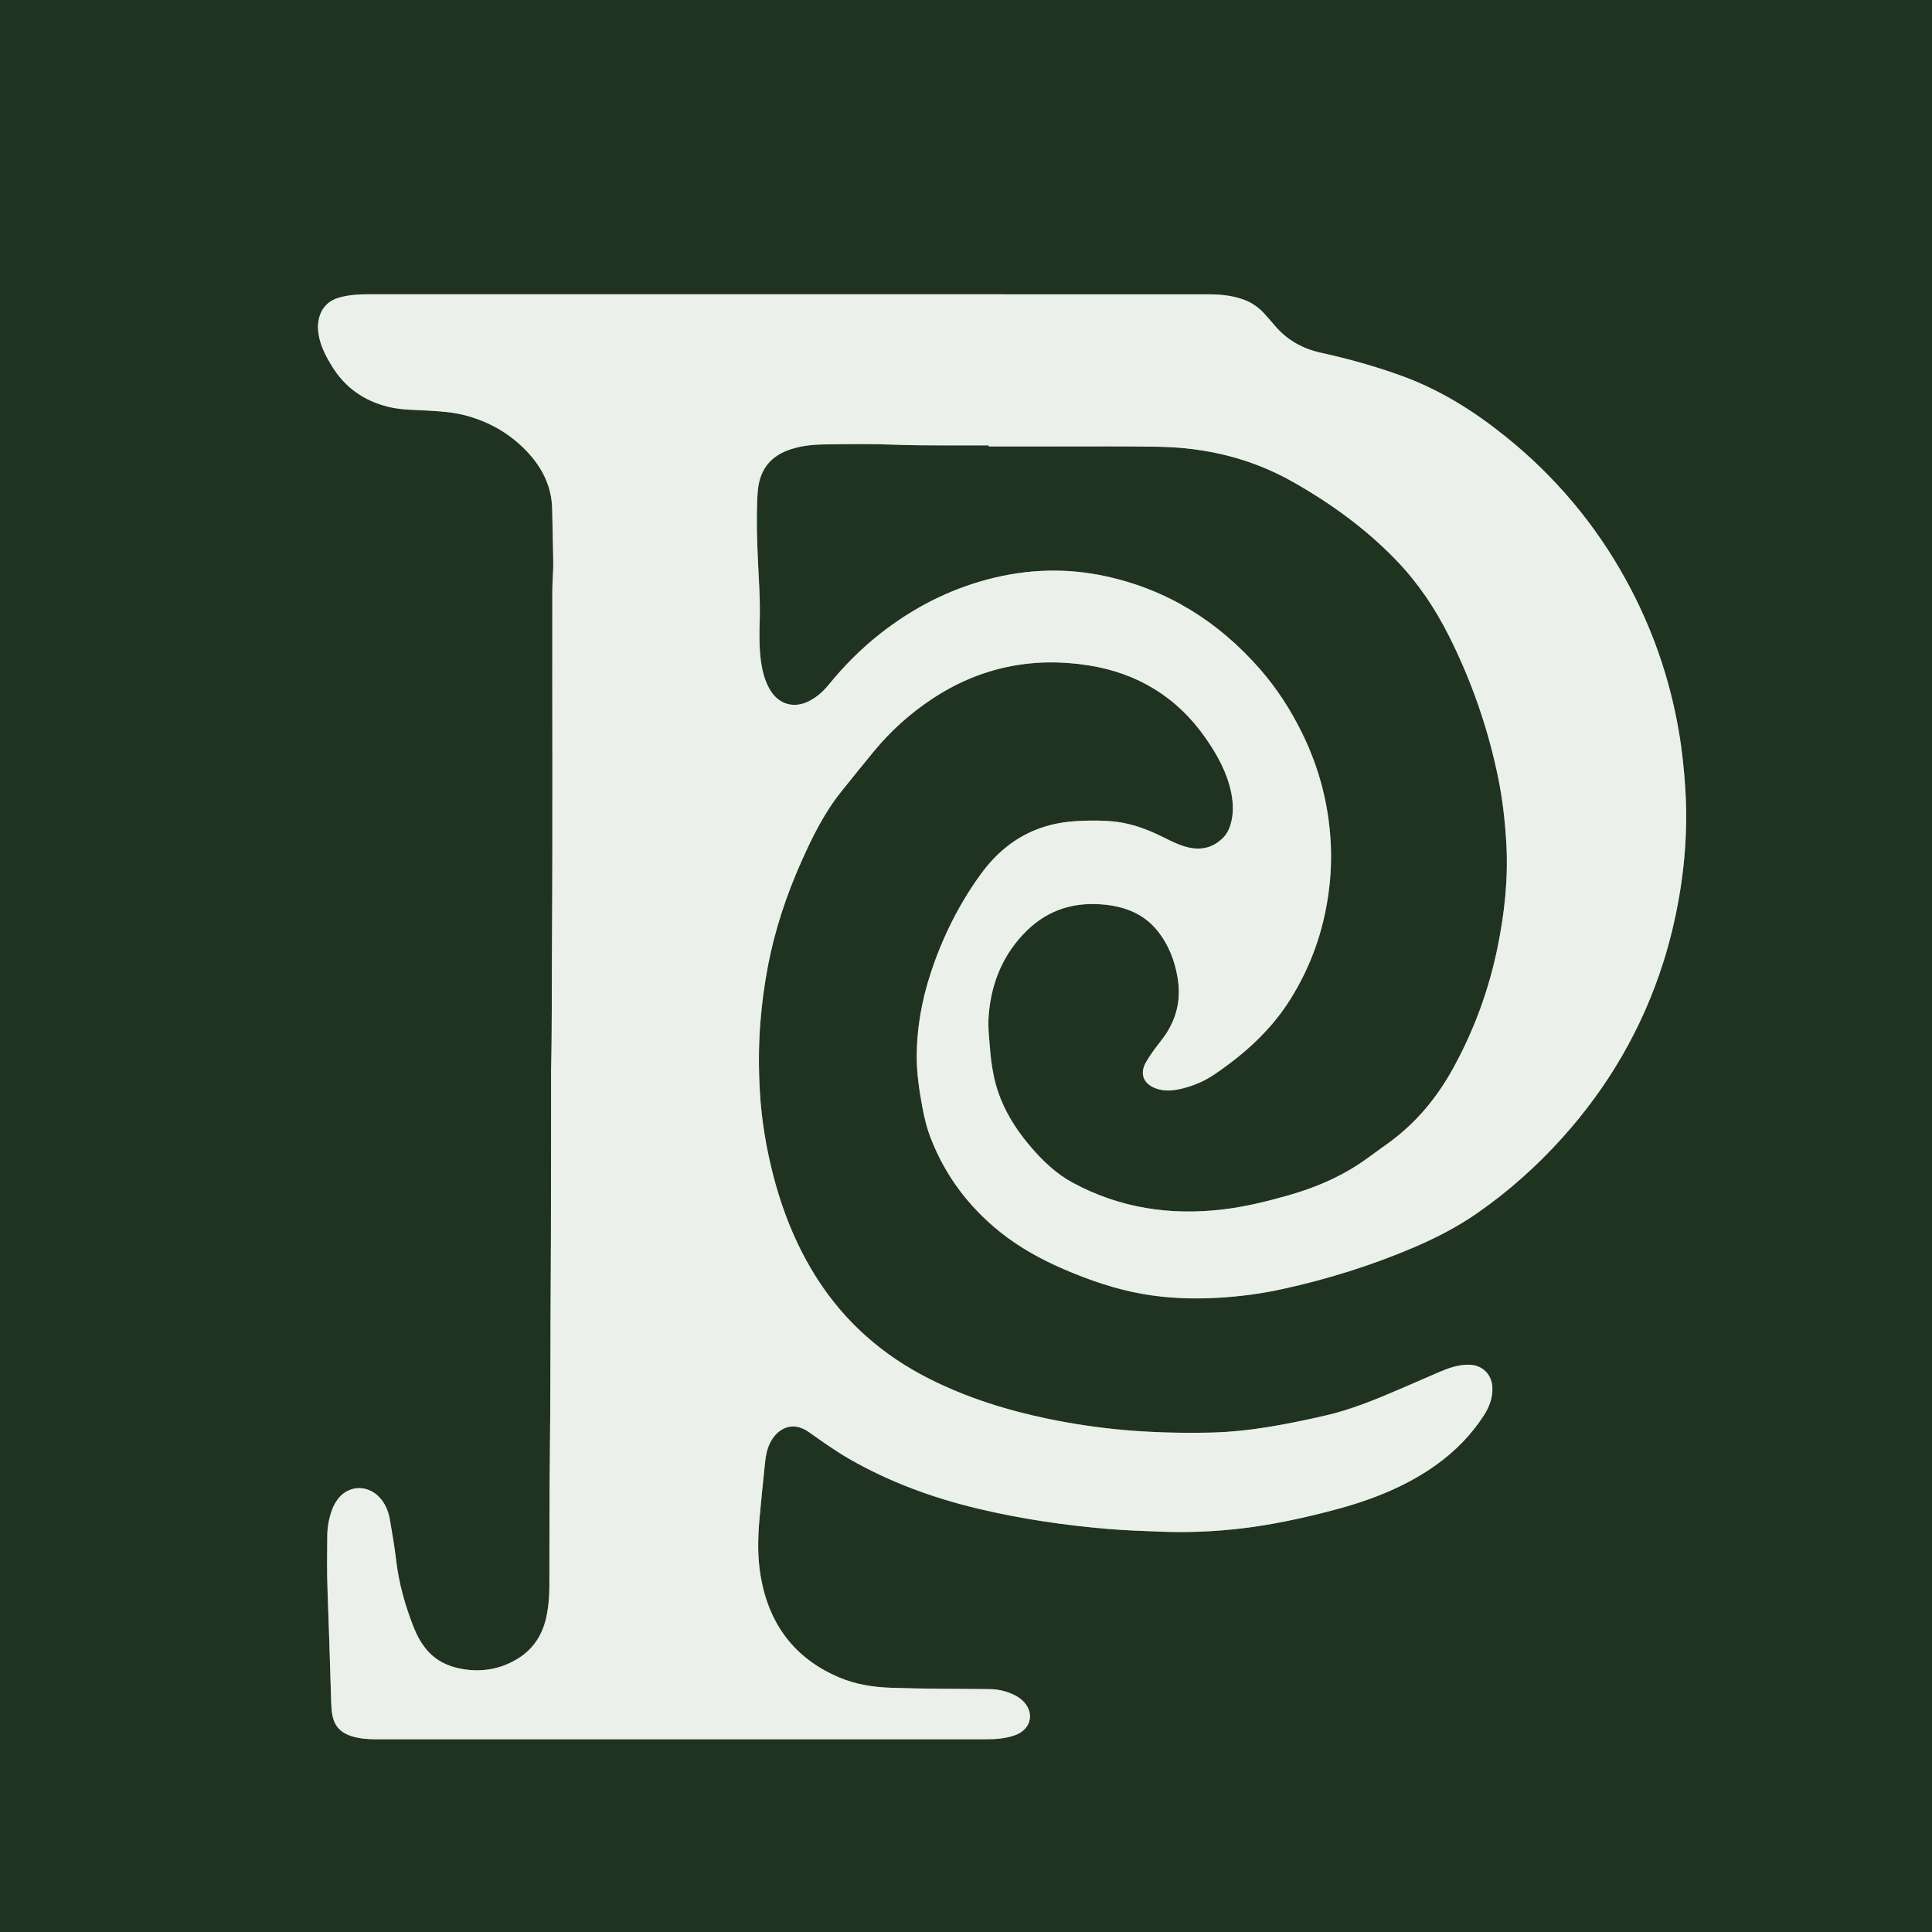 <svg width="120" height="120" viewBox="0 0 120 120" fill="none" xmlns="http://www.w3.org/2000/svg">
<rect x="0" y="0" width="120" height="120" fill="#808080" stroke="none"/>
<g clip-path="url(#clip0_55_2149)">
<path d="M0 120V0H120V120H0ZM34.228 66.5C34.228 67.298 34.229 68.097 34.228 68.897C34.217 72.415 34.232 75.933 34.207 79.45C34.181 83.048 34.198 86.645 34.154 90.242C34.12 93.026 34.13 95.811 34.123 98.596C34.121 99.156 34.073 99.713 33.971 100.263C33.747 101.461 33.164 102.428 32.1 103.059C31.039 103.688 29.892 103.878 28.678 103.658C27.813 103.502 27.064 103.144 26.489 102.453C26.137 102.029 25.881 101.553 25.683 101.047C25.167 99.731 24.784 98.38 24.613 96.969C24.51 96.112 24.369 95.258 24.22 94.408C24.123 93.853 23.919 93.338 23.498 92.93C22.732 92.187 21.576 92.282 20.959 93.147C20.819 93.343 20.705 93.553 20.623 93.78C20.434 94.298 20.334 94.837 20.328 95.381C20.316 96.513 20.303 97.646 20.344 98.778C20.425 100.932 20.49 103.088 20.556 105.244C20.567 105.59 20.574 105.935 20.608 106.28C20.693 107.126 21.087 107.621 21.903 107.857C22.366 107.991 22.845 108.028 23.325 108.028C31.439 108.028 39.553 108.028 47.667 108.028C52.198 108.028 56.728 108.028 61.258 108.028C61.872 108.028 62.484 107.982 63.066 107.768C64.087 107.394 64.283 106.301 63.464 105.582C63.291 105.431 63.097 105.318 62.889 105.225C62.434 105.02 61.952 104.918 61.457 104.914C59.42 104.893 57.382 104.902 55.345 104.831C54.248 104.793 53.164 104.627 52.152 104.201C49.34 103.02 47.75 100.866 47.243 97.885C47.046 96.722 47.066 95.55 47.169 94.382C47.273 93.217 47.393 92.053 47.513 90.891C47.561 90.413 47.648 89.944 47.887 89.516C48.292 88.787 49.168 88.192 50.246 88.953C51.063 89.527 51.872 90.111 52.74 90.611C55.263 92.061 57.966 93.045 60.786 93.716C63.431 94.343 66.114 94.738 68.821 94.965C69.921 95.058 71.025 95.096 72.128 95.136C73.78 95.197 75.429 95.13 77.069 94.939C78.923 94.722 80.744 94.333 82.549 93.87C84.922 93.262 87.199 92.422 89.212 90.98C90.382 90.142 91.377 89.131 92.161 87.921C92.476 87.433 92.684 86.909 92.697 86.313C92.718 85.411 92.099 84.758 91.194 84.764C90.571 84.769 89.99 84.963 89.426 85.207C88.571 85.575 87.719 85.949 86.863 86.316C85.383 86.951 83.895 87.563 82.32 87.922C79.957 88.462 77.585 88.932 75.147 88.982C73.348 89.019 71.554 88.976 69.762 88.816C68.184 88.674 66.619 88.441 65.067 88.118C62.516 87.587 60.049 86.813 57.715 85.637C54.858 84.197 52.528 82.169 50.787 79.471C49.519 77.504 48.651 75.37 48.057 73.115C47.594 71.361 47.298 69.577 47.194 67.769C47.115 66.361 47.115 64.948 47.225 63.536C47.318 62.354 47.473 61.183 47.694 60.02C48.126 57.748 48.857 55.568 49.798 53.461C50.473 51.952 51.206 50.472 52.249 49.172C52.926 48.331 53.599 47.489 54.286 46.657C55.337 45.385 56.558 44.29 57.93 43.386C60.882 41.444 64.133 40.778 67.614 41.328C70.651 41.808 73.099 43.291 74.872 45.828C75.6 46.87 76.216 47.971 76.474 49.239C76.605 49.885 76.624 50.531 76.444 51.173C76.35 51.511 76.196 51.813 75.942 52.061C75.336 52.65 74.626 52.824 73.809 52.635C73.271 52.511 72.785 52.265 72.297 52.022C71.376 51.561 70.425 51.187 69.397 51.051C68.642 50.952 67.885 50.957 67.127 50.985C66.109 51.023 65.117 51.2 64.177 51.605C62.818 52.19 61.757 53.135 60.897 54.326C59.551 56.185 58.542 58.218 57.823 60.394C57.251 62.123 56.93 63.9 56.941 65.725C56.947 66.737 57.1 67.737 57.283 68.732C57.41 69.426 57.578 70.112 57.839 70.77C58.747 73.065 60.184 74.967 62.102 76.509C63.305 77.474 64.643 78.212 66.053 78.823C67.645 79.511 69.278 80.074 70.991 80.373C72.506 80.638 74.032 80.696 75.566 80.612C76.951 80.536 78.322 80.358 79.674 80.062C82.434 79.455 85.126 78.621 87.729 77.515C89.141 76.917 90.503 76.22 91.764 75.342C93.708 73.989 95.462 72.422 97.046 70.661C99.9 67.487 101.999 63.88 103.297 59.812C103.722 58.481 104.045 57.127 104.286 55.748C104.512 54.461 104.652 53.166 104.708 51.866C104.749 50.896 104.74 49.924 104.675 48.951C104.596 47.756 104.473 46.568 104.269 45.386C103.695 42.078 102.603 38.952 100.987 36.011C99.084 32.548 96.583 29.584 93.506 27.108C91.565 25.546 89.482 24.232 87.127 23.37C85.461 22.759 83.759 22.288 82.029 21.906C80.924 21.662 79.966 21.136 79.216 20.266C78.99 20.004 78.765 19.74 78.532 19.483C78.168 19.083 77.738 18.785 77.222 18.601C76.507 18.346 75.768 18.281 75.022 18.281C63.097 18.276 51.172 18.278 39.247 18.278C33.797 18.278 28.348 18.278 22.898 18.278C22.298 18.278 21.698 18.313 21.116 18.47C20.396 18.664 19.946 19.125 19.794 19.864C19.734 20.154 19.741 20.446 19.784 20.736C19.896 21.476 20.238 22.123 20.621 22.749C21.435 24.077 22.616 24.901 24.12 25.269C24.927 25.468 25.757 25.455 26.579 25.503C27.337 25.549 28.102 25.596 28.834 25.782C30.319 26.161 31.625 26.892 32.695 28.006C33.648 28.999 34.257 30.174 34.295 31.566C34.325 32.643 34.335 33.724 34.363 34.801C34.379 35.442 34.307 36.077 34.306 36.717C34.292 44.032 34.334 51.347 34.284 58.664C34.266 61.276 34.291 63.887 34.228 66.498V66.5Z" fill="#1F3320"/>
<path d="M61.407 27.73C62.818 27.73 64.23 27.729 65.642 27.73C67.746 27.733 69.852 27.712 71.957 27.749C74.906 27.799 77.713 28.465 80.29 29.923C82.675 31.271 84.884 32.872 86.786 34.861C88.104 36.239 89.15 37.809 90.003 39.506C91.415 42.315 92.436 45.264 93.066 48.345C93.334 49.661 93.481 50.992 93.562 52.336C93.693 54.545 93.456 56.716 93.013 58.875C92.47 61.513 91.554 64.008 90.252 66.368C89.246 68.194 87.949 69.755 86.26 70.983C85.85 71.28 85.436 71.569 85.03 71.871C83.524 72.988 81.841 73.73 80.046 74.241C78.715 74.62 77.375 74.95 76 75.116C72.698 75.517 69.546 75.044 66.606 73.447C65.593 72.897 64.761 72.097 64.014 71.22C62.891 69.904 62.042 68.448 61.707 66.725C61.613 66.242 61.545 65.754 61.505 65.265C61.445 64.523 61.354 63.781 61.414 63.035C61.581 61.01 62.326 59.233 63.781 57.805C65.128 56.483 66.781 55.994 68.651 56.194C69.932 56.331 71.056 56.778 71.886 57.802C72.599 58.682 72.99 59.71 73.161 60.82C73.376 62.208 73.032 63.456 72.173 64.568C71.823 65.02 71.47 65.474 71.186 65.972C70.781 66.679 71.009 67.307 71.778 67.599C72.34 67.813 72.904 67.745 73.467 67.603C74.17 67.428 74.827 67.144 75.429 66.737C77.287 65.478 78.934 64.005 80.14 62.083C81.419 60.045 82.202 57.833 82.524 55.45C82.672 54.364 82.715 53.272 82.647 52.183C82.504 49.874 81.925 47.679 80.908 45.593C80.196 44.132 79.331 42.782 78.266 41.564C75.691 38.619 72.533 36.628 68.687 35.794C66.223 35.259 63.769 35.343 61.336 35.992C58.884 36.644 56.678 37.789 54.684 39.353C53.484 40.295 52.419 41.37 51.458 42.552C51.128 42.959 50.736 43.298 50.269 43.543C49.346 44.026 48.39 43.765 47.85 42.878C47.504 42.309 47.349 41.678 47.262 41.029C47.144 40.14 47.168 39.247 47.193 38.357C47.215 37.57 47.178 36.786 47.139 36.002C47.068 34.592 46.991 33.183 47.016 31.771C47.023 31.345 47.034 30.921 47.071 30.495C47.177 29.279 47.756 28.424 48.908 27.981C49.641 27.699 50.409 27.62 51.182 27.605C52.687 27.578 54.191 27.565 55.696 27.625C56.641 27.662 57.587 27.659 58.533 27.665C59.492 27.671 60.452 27.665 61.411 27.665C61.411 27.687 61.411 27.709 61.411 27.732L61.407 27.73Z" fill="#1F3320"/>
<path d="M34.228 66.498C34.291 63.887 34.266 61.276 34.284 58.664C34.334 51.349 34.294 44.033 34.306 36.717C34.306 36.077 34.379 35.44 34.363 34.801C34.335 33.722 34.325 32.643 34.295 31.566C34.257 30.174 33.648 28.999 32.695 28.006C31.627 26.892 30.319 26.159 28.834 25.782C28.103 25.596 27.338 25.548 26.579 25.503C25.757 25.455 24.926 25.467 24.12 25.269C22.616 24.899 21.435 24.077 20.621 22.749C20.236 22.121 19.896 21.476 19.784 20.736C19.74 20.446 19.734 20.154 19.794 19.864C19.946 19.124 20.396 18.663 21.116 18.47C21.698 18.313 22.298 18.278 22.898 18.278C28.348 18.276 33.797 18.278 39.247 18.278C51.172 18.278 63.097 18.278 75.022 18.281C75.768 18.281 76.507 18.346 77.222 18.601C77.738 18.785 78.168 19.083 78.532 19.483C78.765 19.74 78.989 20.004 79.216 20.266C79.965 21.136 80.924 21.663 82.029 21.906C83.759 22.288 85.461 22.761 87.127 23.37C89.482 24.232 91.564 25.546 93.506 27.108C96.585 29.584 99.084 32.548 100.987 36.011C102.602 38.952 103.695 42.078 104.268 45.386C104.473 46.567 104.596 47.755 104.675 48.951C104.74 49.924 104.749 50.896 104.708 51.866C104.652 53.167 104.512 54.461 104.286 55.748C104.044 57.126 103.722 58.481 103.297 59.812C101.999 63.881 99.9 67.489 97.046 70.661C95.462 72.422 93.708 73.989 91.764 75.342C90.503 76.22 89.141 76.917 87.729 77.515C85.125 78.621 82.436 79.455 79.674 80.062C78.322 80.36 76.951 80.538 75.566 80.612C74.03 80.694 72.506 80.637 70.991 80.373C69.278 80.072 67.645 79.511 66.053 78.823C64.643 78.212 63.305 77.474 62.102 76.509C60.184 74.967 58.747 73.065 57.839 70.77C57.578 70.112 57.41 69.426 57.283 68.732C57.1 67.737 56.947 66.735 56.941 65.725C56.931 63.9 57.251 62.124 57.823 60.394C58.542 58.218 59.55 56.187 60.897 54.326C61.757 53.136 62.817 52.19 64.177 51.605C65.119 51.2 66.111 51.023 67.127 50.985C67.885 50.957 68.644 50.952 69.397 51.051C70.425 51.187 71.376 51.561 72.297 52.022C72.785 52.265 73.271 52.511 73.809 52.635C74.626 52.822 75.337 52.65 75.942 52.061C76.196 51.812 76.35 51.511 76.444 51.173C76.624 50.531 76.605 49.885 76.474 49.239C76.216 47.973 75.6 46.872 74.872 45.828C73.099 43.291 70.651 41.807 67.614 41.328C64.133 40.778 60.882 41.444 57.93 43.386C56.558 44.29 55.337 45.385 54.286 46.657C53.599 47.488 52.924 48.331 52.249 49.172C51.206 50.472 50.473 51.952 49.798 53.461C48.855 55.568 48.126 57.748 47.694 60.02C47.473 61.183 47.318 62.354 47.225 63.536C47.115 64.948 47.115 66.36 47.194 67.769C47.298 69.577 47.595 71.361 48.057 73.115C48.651 75.37 49.52 77.504 50.787 79.471C52.528 82.169 54.858 84.197 57.715 85.637C60.048 86.813 62.516 87.588 65.067 88.118C66.619 88.441 68.184 88.674 69.762 88.816C71.553 88.976 73.348 89.019 75.147 88.982C77.586 88.932 79.957 88.462 82.32 87.922C83.893 87.563 85.383 86.951 86.863 86.316C87.718 85.949 88.571 85.575 89.426 85.207C89.992 84.962 90.571 84.769 91.194 84.764C92.099 84.758 92.716 85.41 92.697 86.313C92.684 86.909 92.478 87.433 92.161 87.921C91.377 89.131 90.382 90.142 89.212 90.98C87.199 92.423 84.922 93.262 82.549 93.87C80.744 94.333 78.923 94.724 77.069 94.939C75.427 95.13 73.78 95.198 72.128 95.136C71.025 95.095 69.921 95.056 68.821 94.965C66.112 94.738 63.43 94.343 60.786 93.716C57.966 93.045 55.261 92.061 52.74 90.611C51.873 90.112 51.063 89.529 50.246 88.953C49.168 88.192 48.292 88.789 47.887 89.516C47.647 89.944 47.561 90.413 47.513 90.891C47.393 92.053 47.273 93.217 47.169 94.382C47.066 95.552 47.046 96.722 47.243 97.885C47.75 100.866 49.34 103.02 52.152 104.201C53.164 104.627 54.248 104.793 55.345 104.831C57.382 104.902 59.42 104.893 61.457 104.914C61.952 104.92 62.434 105.02 62.889 105.225C63.097 105.318 63.291 105.431 63.464 105.582C64.285 106.301 64.089 107.394 63.066 107.768C62.484 107.982 61.871 108.028 61.258 108.028C56.728 108.031 52.198 108.028 47.667 108.028C39.553 108.028 31.439 108.028 23.325 108.028C22.845 108.028 22.366 107.991 21.903 107.857C21.087 107.621 20.693 107.126 20.608 106.28C20.573 105.935 20.567 105.59 20.556 105.244C20.49 103.088 20.425 100.932 20.344 98.778C20.301 97.646 20.316 96.513 20.328 95.381C20.334 94.837 20.433 94.298 20.623 93.78C20.705 93.553 20.819 93.343 20.959 93.147C21.578 92.282 22.731 92.189 23.498 92.93C23.919 93.338 24.123 93.853 24.22 94.408C24.369 95.258 24.51 96.112 24.613 96.969C24.784 98.38 25.167 99.731 25.683 101.047C25.881 101.553 26.137 102.028 26.489 102.453C27.064 103.146 27.813 103.504 28.678 103.658C29.892 103.876 31.039 103.688 32.1 103.059C33.164 102.428 33.749 101.463 33.971 100.263C34.074 99.713 34.121 99.156 34.123 98.596C34.13 95.811 34.12 93.026 34.154 90.242C34.198 86.645 34.18 83.048 34.207 79.45C34.233 75.933 34.219 72.415 34.228 68.897C34.229 68.099 34.228 67.3 34.228 66.5V66.498ZM61.407 27.73C61.407 27.708 61.407 27.686 61.407 27.664C60.447 27.664 59.488 27.668 58.529 27.664C57.582 27.658 56.636 27.662 55.692 27.624C54.187 27.564 52.682 27.577 51.178 27.603C50.404 27.617 49.636 27.698 48.904 27.979C47.752 28.421 47.172 29.277 47.066 30.493C47.029 30.919 47.019 31.344 47.012 31.77C46.987 33.181 47.063 34.59 47.134 36C47.174 36.783 47.211 37.568 47.189 38.355C47.163 39.245 47.14 40.14 47.258 41.027C47.345 41.678 47.499 42.309 47.846 42.877C48.385 43.762 49.342 44.025 50.264 43.541C50.731 43.297 51.122 42.958 51.453 42.551C52.414 41.369 53.48 40.293 54.679 39.352C56.673 37.788 58.879 36.643 61.331 35.99C63.764 35.342 66.218 35.258 68.682 35.793C72.527 36.628 75.685 38.619 78.261 41.562C79.326 42.781 80.192 44.132 80.903 45.591C81.92 47.678 82.499 49.874 82.642 52.181C82.71 53.27 82.666 54.361 82.52 55.449C82.199 57.831 81.415 60.044 80.136 62.082C78.929 64.003 77.282 65.477 75.424 66.735C74.823 67.142 74.166 67.427 73.463 67.602C72.901 67.742 72.337 67.81 71.774 67.597C71.006 67.306 70.776 66.678 71.181 65.971C71.467 65.472 71.82 65.019 72.169 64.566C73.028 63.455 73.37 62.207 73.156 60.819C72.985 59.709 72.595 58.682 71.882 57.8C71.05 56.776 69.926 56.33 68.647 56.193C66.777 55.992 65.123 56.482 63.776 57.803C62.322 59.231 61.576 61.009 61.41 63.034C61.348 63.781 61.441 64.522 61.501 65.263C61.541 65.751 61.608 66.24 61.703 66.724C62.037 68.446 62.886 69.904 64.009 71.218C64.758 72.095 65.589 72.895 66.601 73.445C69.541 75.041 72.695 75.514 75.996 75.115C77.372 74.948 78.712 74.618 80.041 74.239C81.836 73.728 83.519 72.988 85.025 71.87C85.432 71.568 85.846 71.279 86.256 70.981C87.945 69.754 89.241 68.193 90.248 66.367C91.549 64.006 92.467 61.511 93.008 58.873C93.452 56.714 93.689 54.545 93.558 52.335C93.478 50.991 93.329 49.66 93.061 48.344C92.432 45.263 91.411 42.314 89.999 39.505C89.146 37.807 88.099 36.238 86.782 34.86C84.879 32.87 82.67 31.27 80.286 29.922C77.708 28.464 74.901 27.798 71.952 27.748C69.848 27.712 67.742 27.732 65.638 27.729C64.226 27.727 62.814 27.729 61.402 27.729L61.407 27.73Z" fill="#ECF0EB"/>
</g>
<defs>
<clipPath id="clip0_55_2149">
<rect width="120" height="120" fill="white"/>
</clipPath>
</defs>
</svg>
